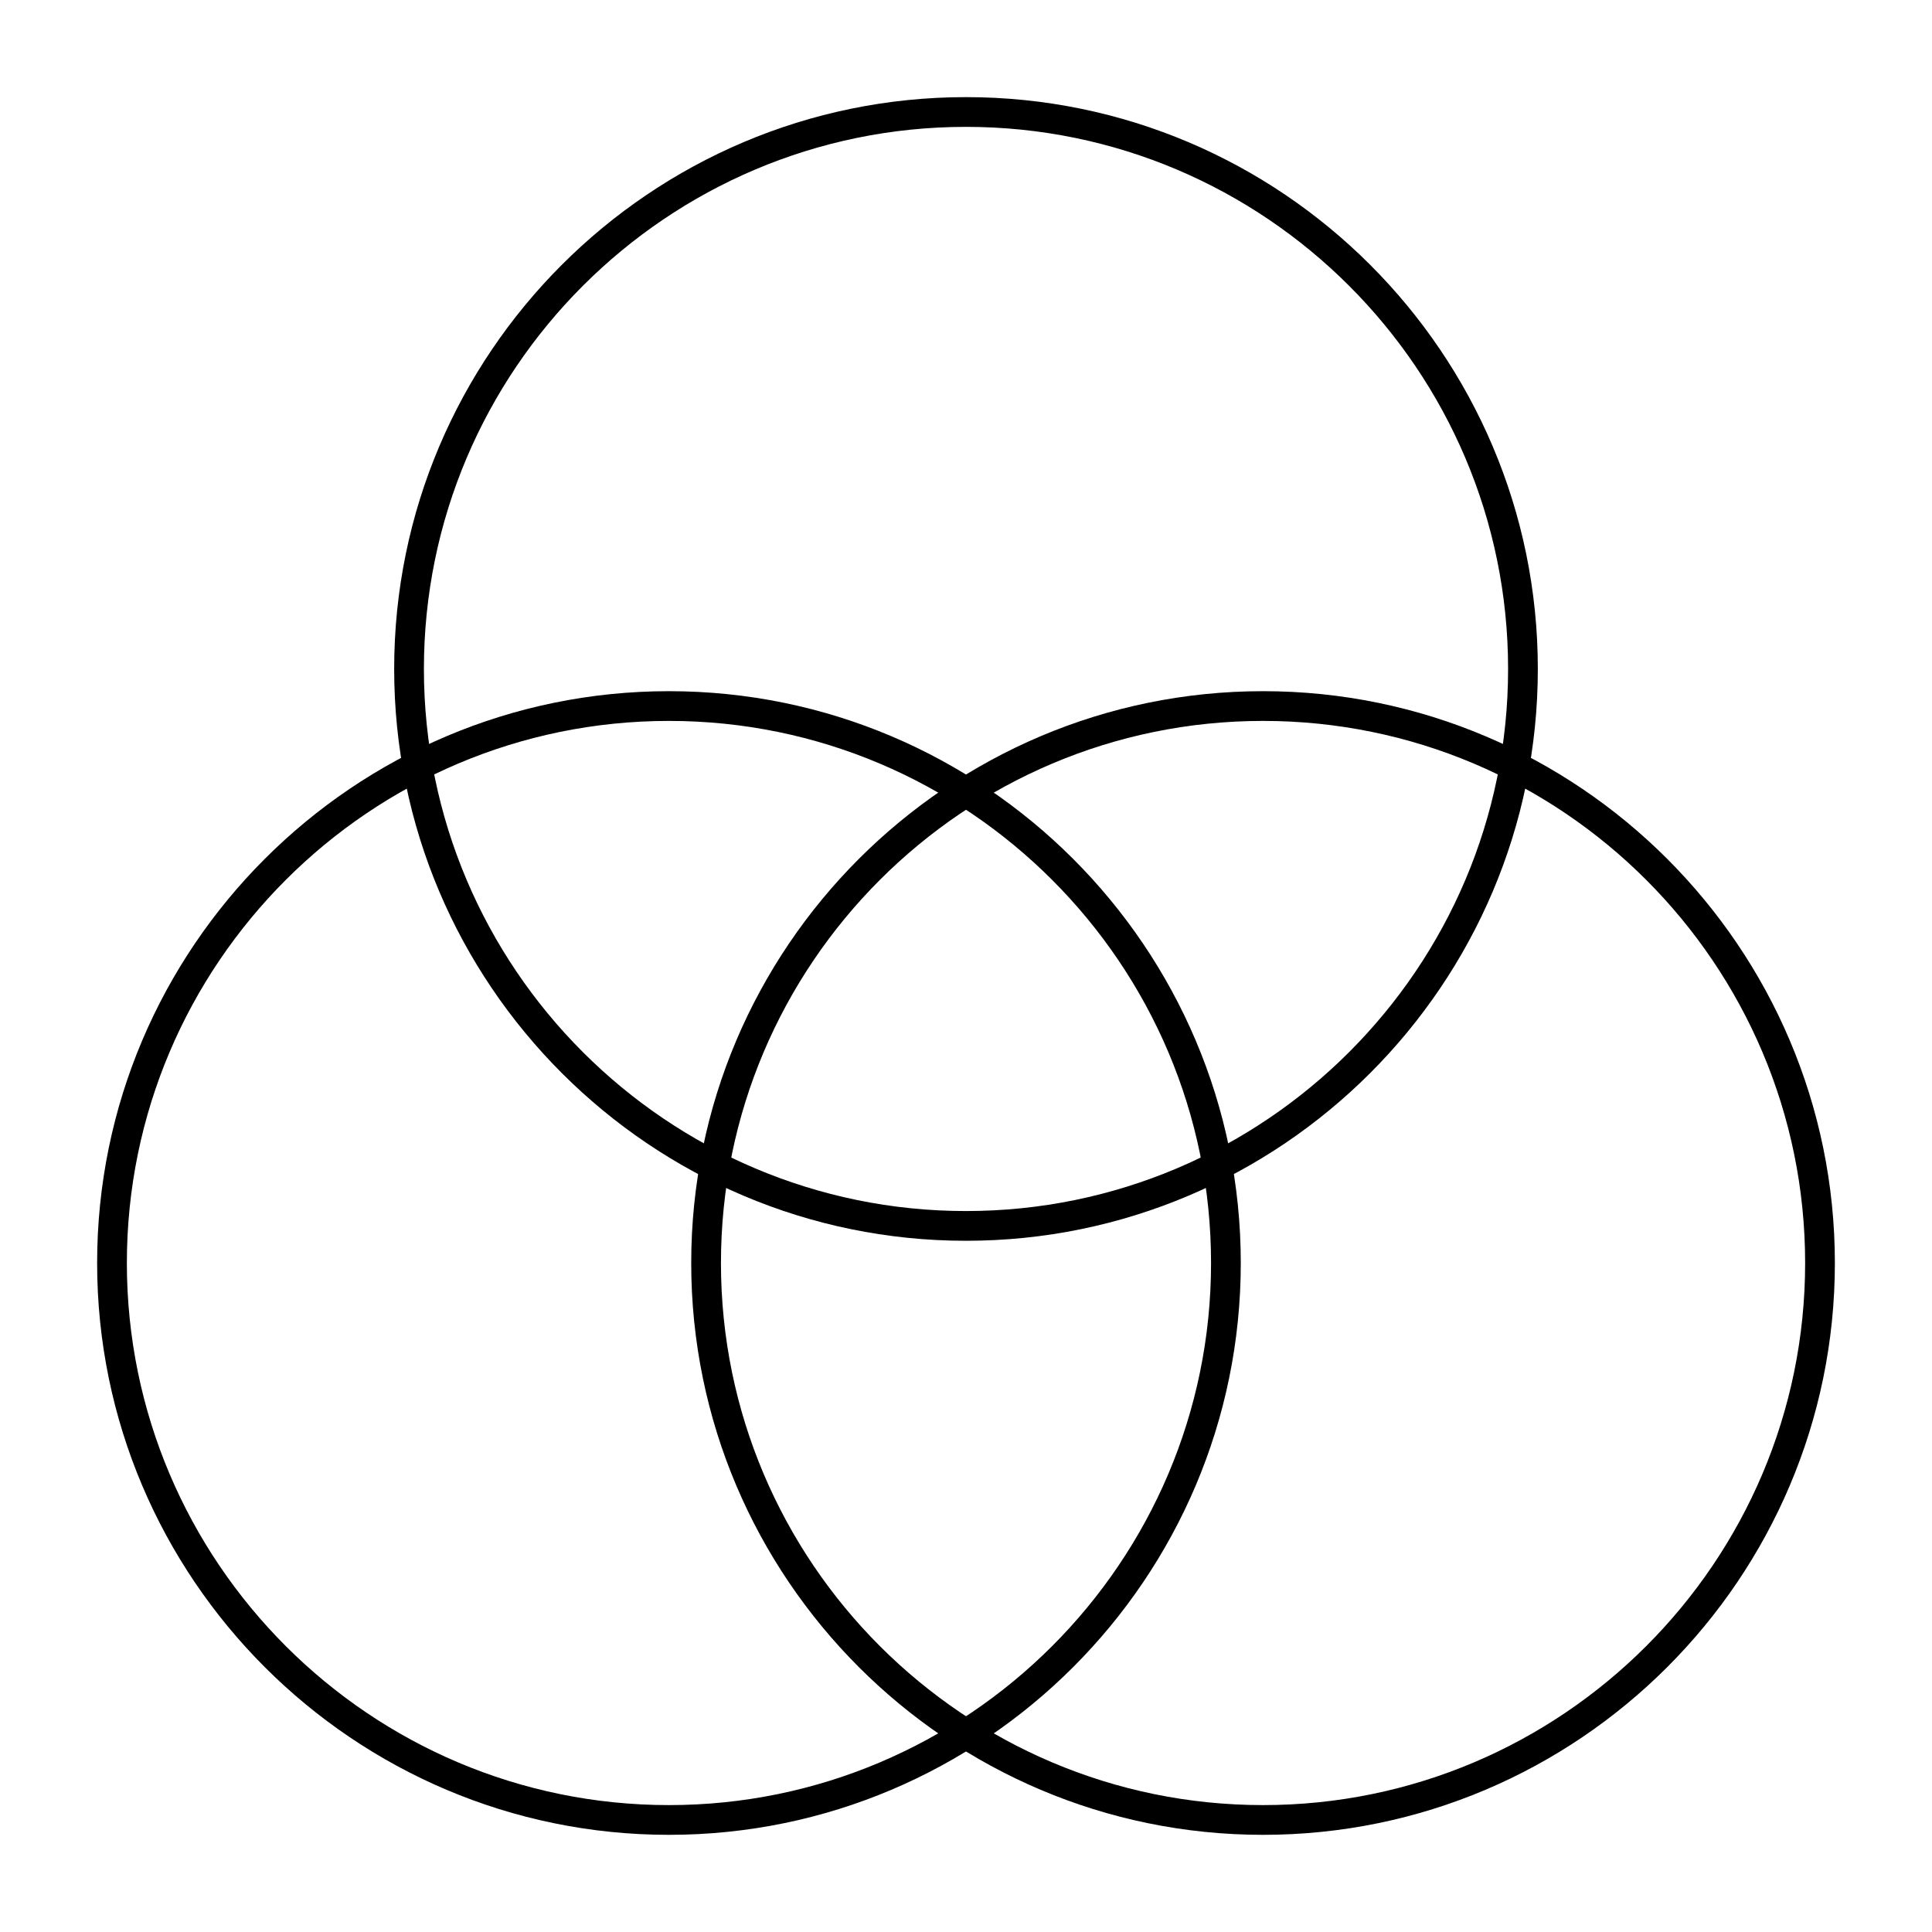 <?xml version="1.0" encoding="UTF-8"?>
<!-- Uploaded to: SVG Find, www.svgrepo.com, Generator: SVG Find Mixer Tools -->
<svg fill="#000000" width="800px" height="800px" version="1.1" viewBox="144 144 512 512" xmlns="http://www.w3.org/2000/svg">
 <g>
  <path d="m321.28 630.25c-83.559 0-151.54-67.98-151.54-151.54 0-83.559 67.98-151.54 151.54-151.54 83.559 0 151.54 67.98 151.54 151.54 0.004 83.559-67.977 151.54-151.54 151.54zm0-295.2c-79.219 0-143.66 64.449-143.66 143.66 0 79.219 64.449 143.66 143.66 143.66 79.219 0 143.66-64.449 143.66-143.66 0-79.219-64.445-143.66-143.66-143.66z"/>
  <path d="m478.72 630.25c-83.559 0-151.54-67.98-151.54-151.54 0-83.559 67.98-151.54 151.54-151.54 83.559 0 151.54 67.98 151.54 151.54 0 83.559-67.977 151.54-151.54 151.54zm0-295.2c-79.219 0-143.66 64.449-143.66 143.66 0 79.219 64.449 143.66 143.66 143.66 79.219 0 143.66-64.449 143.66-143.66 0-79.219-64.445-143.66-143.66-143.66z"/>
  <path d="m400 472.82c-83.559 0-151.54-67.98-151.54-151.54-0.004-83.562 67.977-151.54 151.54-151.54s151.54 67.98 151.54 151.54c0 83.559-67.98 151.54-151.54 151.54zm0-295.2c-79.219 0-143.66 64.449-143.66 143.66 0 79.219 64.449 143.66 143.66 143.66 79.219 0 143.66-64.449 143.66-143.66s-64.449-143.66-143.66-143.66z"/>
 </g>
</svg>